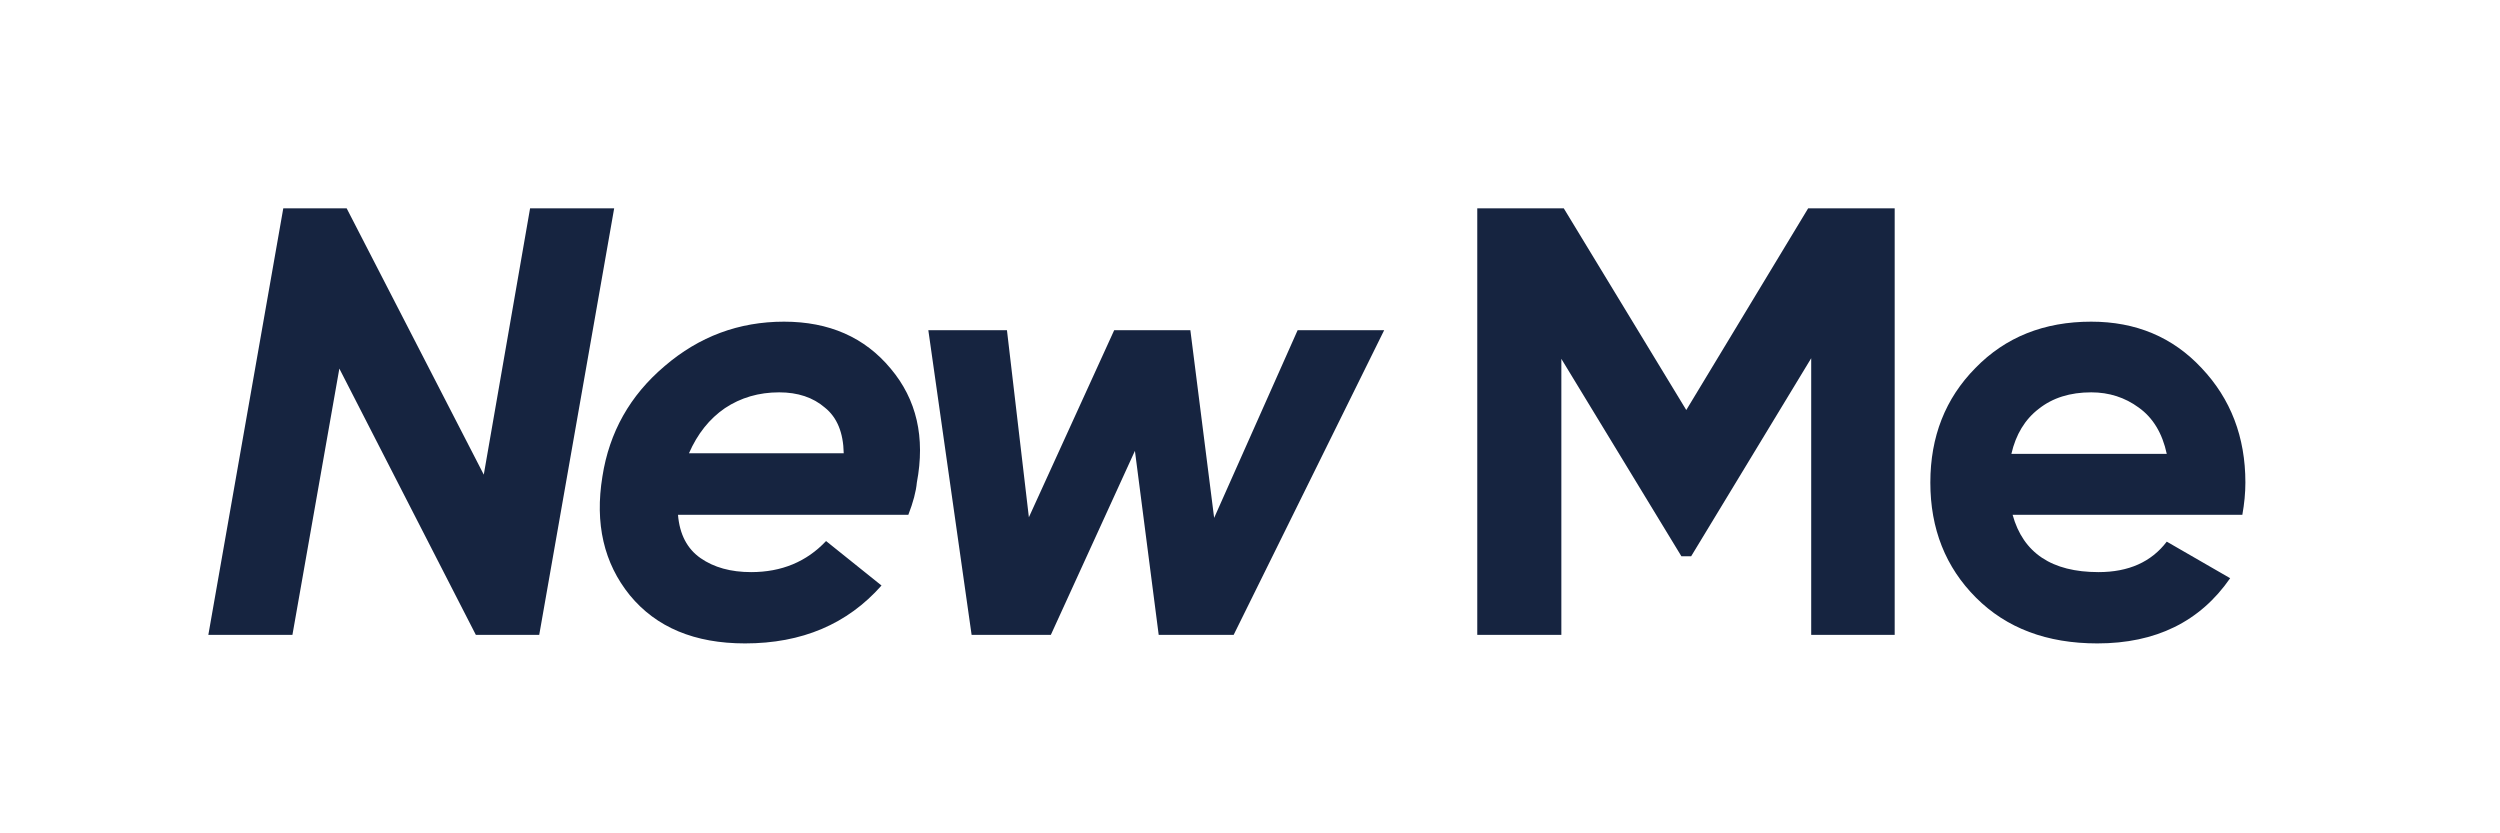 <svg width="96" height="32" viewBox="0 0 96 32" fill="none" xmlns="http://www.w3.org/2000/svg">
<path d="M49.829 12.68H53.152L47.372 24.38H44.494L43.581 17.313L40.352 24.38H37.31L35.648 12.68H38.667L39.509 19.863L42.785 12.68H45.71L46.623 19.887L49.829 12.68Z" fill="#162440"/>
<path d="M25.52 14.06C26.846 12.921 28.375 12.352 30.106 12.352C31.838 12.352 33.203 12.952 34.201 14.153C35.2 15.339 35.535 16.798 35.207 18.529C35.176 18.872 35.067 19.286 34.88 19.769H26.035C26.097 20.518 26.386 21.072 26.9 21.431C27.415 21.79 28.063 21.969 28.843 21.969C30.013 21.969 30.972 21.571 31.721 20.776L33.85 22.484C32.54 23.966 30.793 24.707 28.609 24.707C26.674 24.707 25.2 24.091 24.186 22.858C23.188 21.626 22.837 20.105 23.133 18.295C23.398 16.595 24.194 15.183 25.52 14.06ZM26.456 17.406H32.399C32.384 16.61 32.142 16.025 31.674 15.651C31.222 15.261 30.637 15.066 29.919 15.066C29.139 15.066 28.445 15.269 27.836 15.674C27.244 16.08 26.783 16.657 26.456 17.406Z" fill="#162440"/>
<path d="M8 24.38L10.878 8H13.312L18.577 18.226L20.355 8H23.584L20.706 24.38H18.273L13.031 14.154L11.229 24.38H8Z" fill="#162440"/>
<path d="M77.284 19.769C77.69 21.236 78.789 21.969 80.583 21.969C81.738 21.969 82.611 21.579 83.204 20.799L85.638 22.203C84.483 23.872 82.783 24.707 80.537 24.707C78.602 24.707 77.05 24.122 75.88 22.952C74.71 21.782 74.125 20.308 74.125 18.529C74.125 16.766 74.702 15.3 75.857 14.13C77.011 12.944 78.493 12.352 80.303 12.352C82.019 12.352 83.43 12.944 84.538 14.13C85.661 15.316 86.223 16.782 86.223 18.529C86.223 18.919 86.184 19.333 86.106 19.769H77.284ZM77.237 17.429H83.204C83.033 16.634 82.674 16.041 82.128 15.651C81.597 15.261 80.989 15.066 80.303 15.066C79.491 15.066 78.821 15.277 78.29 15.698C77.76 16.103 77.409 16.681 77.237 17.429Z" fill="#162440"/>
<path d="M72.756 8V24.38H69.55V13.756L64.94 21.361H64.566L59.956 13.78V24.38H56.727V8H60.049L64.753 15.745L69.433 8H72.756Z" fill="#162440"/>
</svg>
